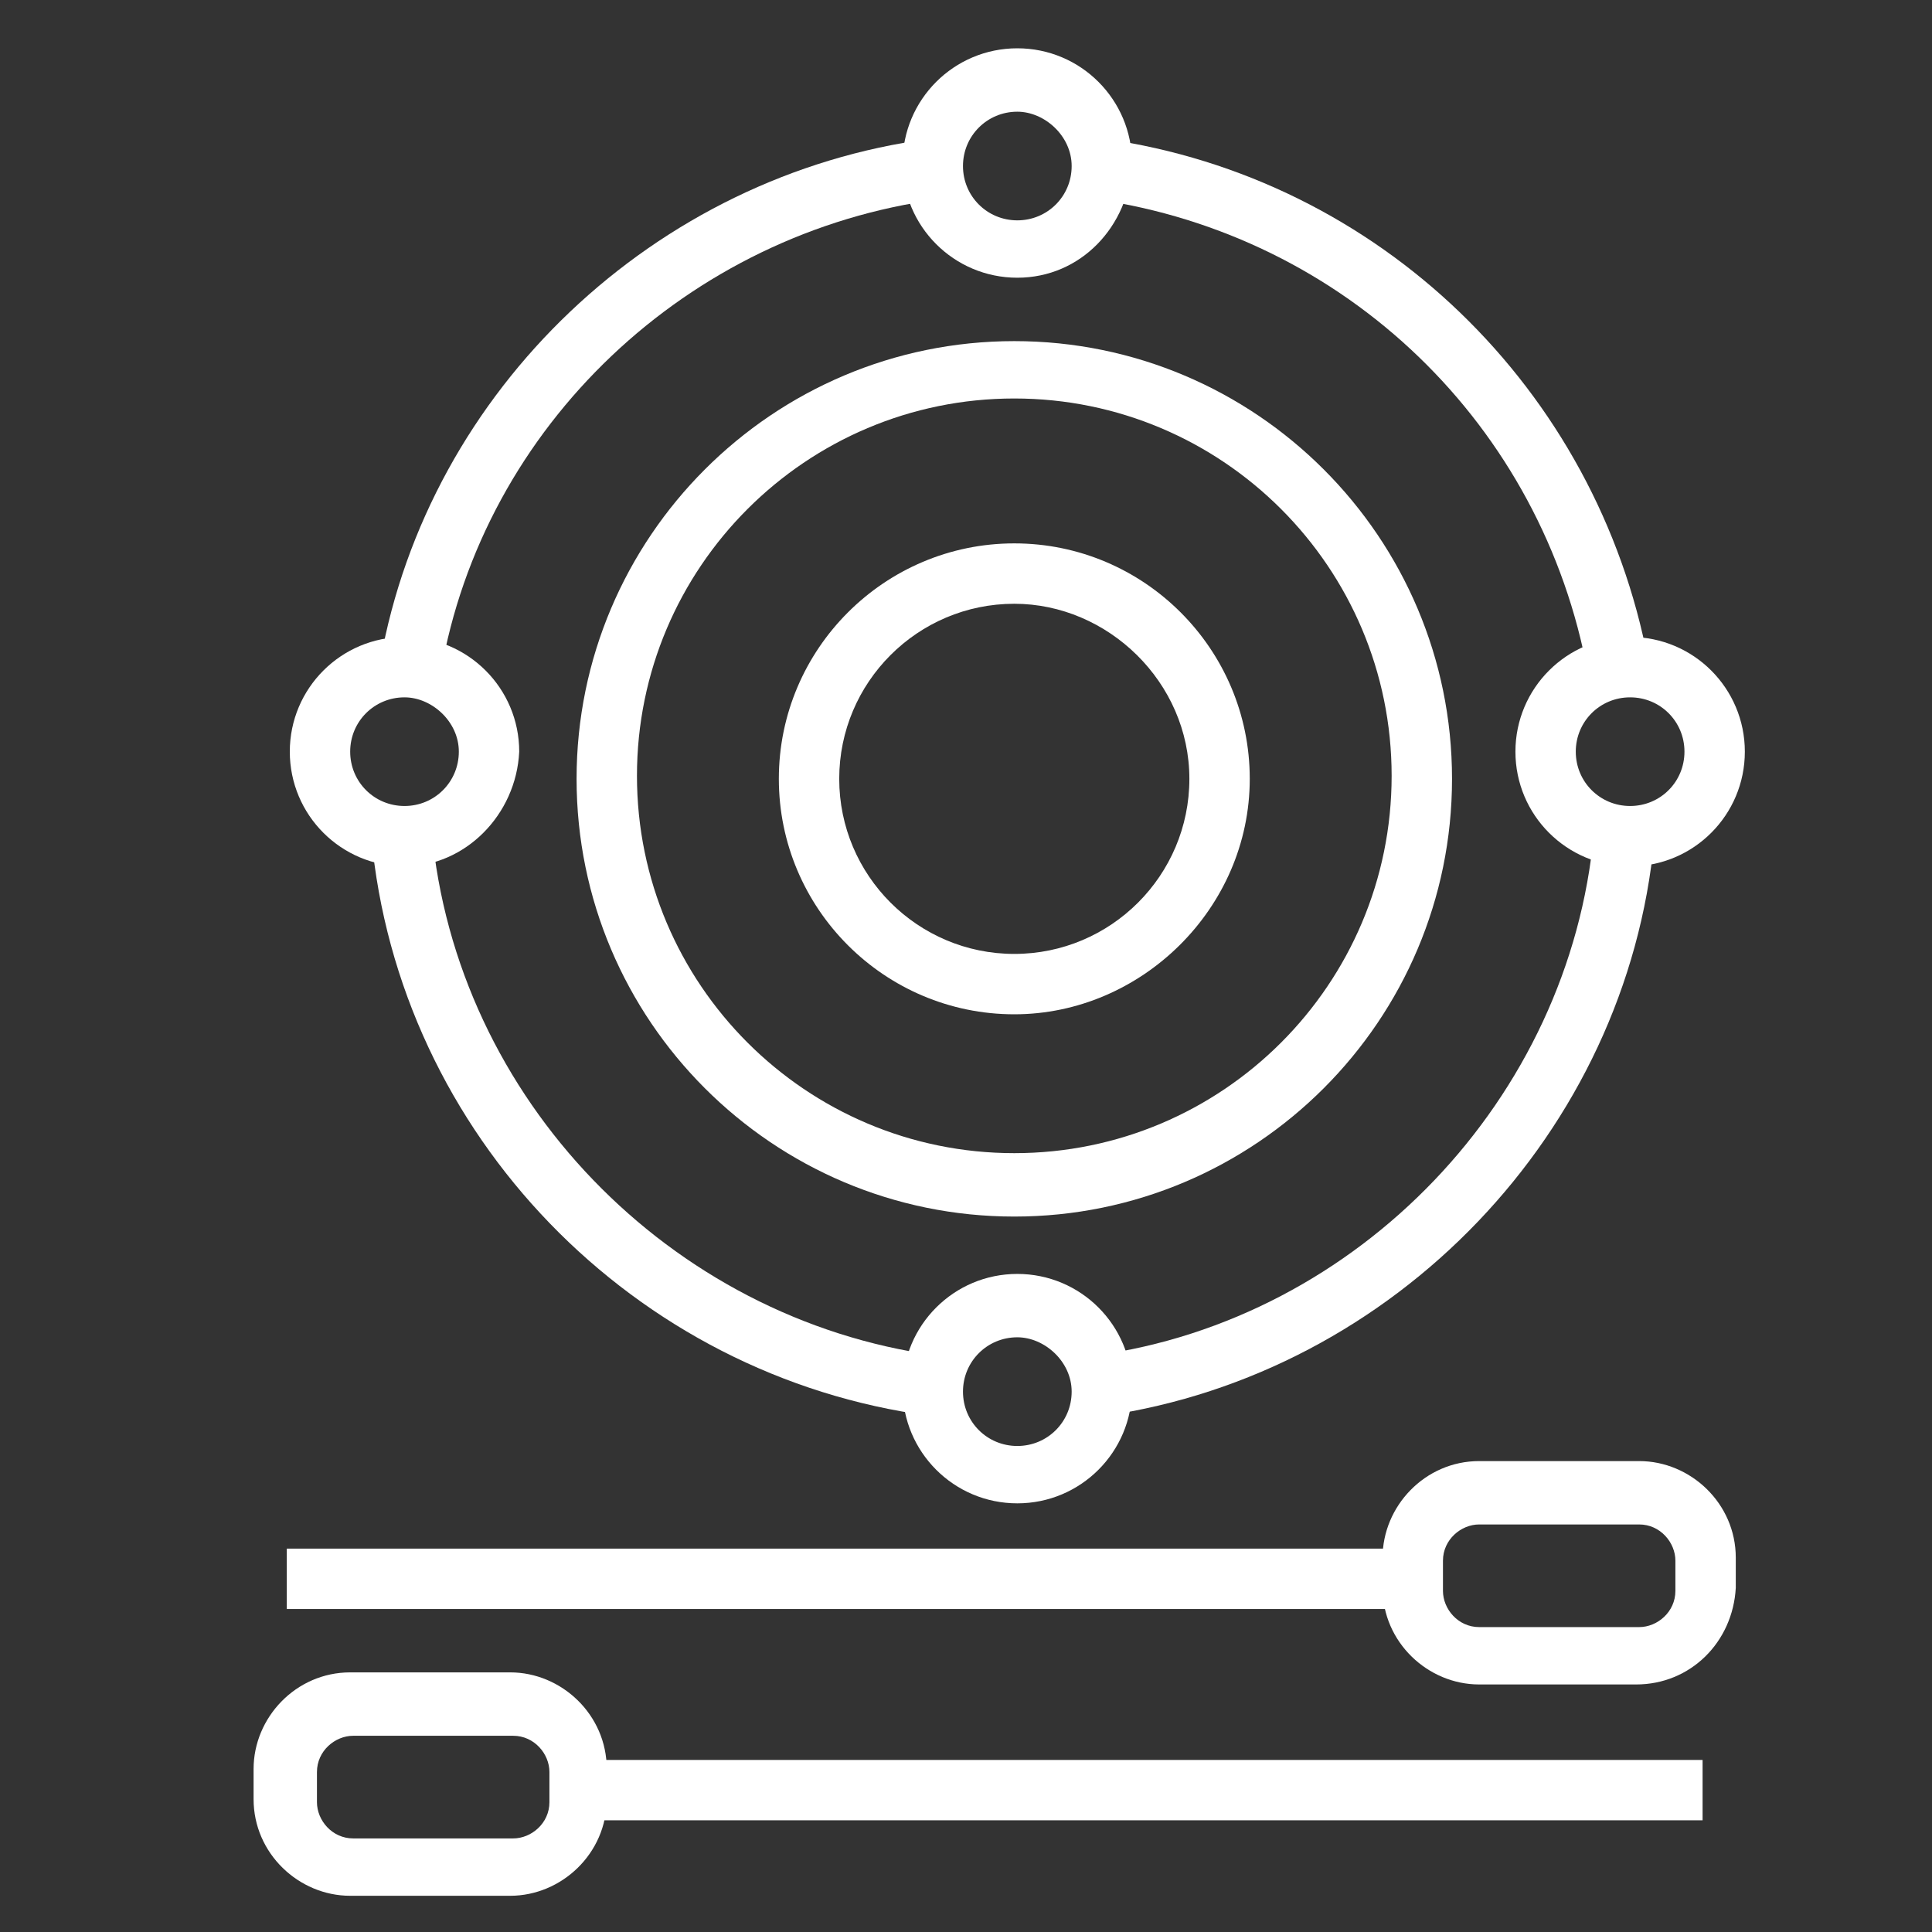 <svg xmlns="http://www.w3.org/2000/svg" width="55" height="55" viewBox="0 0 55 55" fill="none"><rect x="0" y="0" width="55" height="55" fill="#333333" stroke="none"/><path d="M12.547 19.164L10.828 18.82C12.203 11.086 18.648 4.984 26.469 3.953L26.727 5.672C19.594 6.617 13.75 12.117 12.547 19.164Z" fill="white"></path><path d="M31.453 40.305L31.195 38.586C38.672 37.555 44.688 31.281 45.375 23.719L47.094 23.891C46.32 32.227 39.703 39.102 31.453 40.305Z" fill="white"></path><path d="M26.469 40.305C18.047 39.188 11.344 32.312 10.57 23.805L12.289 23.633C12.977 31.281 19.078 37.555 26.641 38.586L26.469 40.305Z" fill="white"></path><path d="M45.203 19.164C43.914 12.117 38.328 6.703 31.195 5.672L31.453 3.953C39.273 5.07 45.461 11.086 46.922 18.82L45.203 19.164Z" fill="white"></path><path d="M28.875 34.633C22 34.633 16.414 29.047 16.414 22.172C16.414 15.297 22 9.711 28.875 9.711C35.75 9.711 41.336 15.297 41.336 22.172C41.336 29.047 35.75 34.633 28.875 34.633ZM28.875 11.344C22.945 11.344 18.133 16.156 18.133 22.086C18.133 28.016 22.945 32.828 28.875 32.828C34.805 32.828 39.617 28.016 39.617 22.086C39.617 16.156 34.805 11.344 28.875 11.344Z" fill="white"></path><path d="M28.875 28.875C25.18 28.875 22.172 25.867 22.172 22.172C22.172 18.477 25.18 15.469 28.875 15.469C32.57 15.469 35.578 18.477 35.578 22.172C35.578 25.867 32.484 28.875 28.875 28.875ZM28.875 17.188C26.125 17.188 23.891 19.422 23.891 22.172C23.891 24.922 26.125 27.156 28.875 27.156C31.625 27.156 33.859 24.922 33.859 22.172C33.859 19.422 31.539 17.188 28.875 17.188Z" fill="white"></path><path d="M11.516 24.664C9.711 24.664 8.25 23.203 8.25 21.398C8.25 19.594 9.711 18.133 11.516 18.133C13.32 18.133 14.781 19.594 14.781 21.398C14.695 23.203 13.234 24.664 11.516 24.664ZM11.516 19.852C10.656 19.852 9.969 20.539 9.969 21.398C9.969 22.258 10.656 22.945 11.516 22.945C12.375 22.945 13.062 22.258 13.062 21.398C13.062 20.539 12.289 19.852 11.516 19.852Z" fill="white"></path><path d="M46.406 24.664C44.602 24.664 43.141 23.203 43.141 21.398C43.141 19.594 44.602 18.133 46.406 18.133C48.211 18.133 49.672 19.594 49.672 21.398C49.672 23.203 48.211 24.664 46.406 24.664ZM46.406 19.852C45.547 19.852 44.859 20.539 44.859 21.398C44.859 22.258 45.547 22.945 46.406 22.945C47.266 22.945 47.953 22.258 47.953 21.398C47.953 20.539 47.266 19.852 46.406 19.852Z" fill="white"></path><path d="M28.961 42.797C27.156 42.797 25.695 41.336 25.695 39.531C25.695 37.727 27.156 36.266 28.961 36.266C30.766 36.266 32.227 37.727 32.227 39.531C32.227 41.336 30.766 42.797 28.961 42.797ZM28.961 38.07C28.102 38.07 27.414 38.758 27.414 39.617C27.414 40.477 28.102 41.164 28.961 41.164C29.82 41.164 30.508 40.477 30.508 39.617C30.508 38.758 29.734 38.07 28.961 38.07Z" fill="white"></path><path d="M28.961 7.906C27.156 7.906 25.695 6.445 25.695 4.641C25.695 2.836 27.156 1.375 28.961 1.375C30.766 1.375 32.227 2.836 32.227 4.641C32.141 6.445 30.766 7.906 28.961 7.906ZM28.961 3.18C28.102 3.18 27.414 3.867 27.414 4.727C27.414 5.586 28.102 6.273 28.961 6.273C29.82 6.273 30.508 5.586 30.508 4.727C30.508 3.867 29.734 3.18 28.961 3.18Z" fill="white"></path><path d="M8.164 44.086H40.219V45.805H8.164V44.086Z" fill="white"></path><path d="M46.578 47.953H42.109C40.648 47.953 39.359 46.75 39.359 45.203V44.344C39.359 42.883 40.562 41.594 42.109 41.594H46.664C48.125 41.594 49.414 42.797 49.414 44.344V45.203C49.328 46.75 48.125 47.953 46.578 47.953ZM42.109 43.398C41.594 43.398 41.078 43.828 41.078 44.43V45.289C41.078 45.805 41.508 46.32 42.109 46.32H46.664C47.18 46.32 47.695 45.891 47.695 45.289V44.43C47.695 43.914 47.266 43.398 46.664 43.398H42.109Z" fill="white"></path><path d="M16.414 50.102H48.469V51.82H16.414V50.102Z" fill="white"></path><path d="M14.523 53.969H9.969C8.508 53.969 7.219 52.766 7.219 51.219V50.359C7.219 48.898 8.422 47.609 9.969 47.609H14.523C15.984 47.609 17.273 48.812 17.273 50.359V51.219C17.273 52.766 15.984 53.969 14.523 53.969ZM10.055 49.414C9.539 49.414 9.023 49.844 9.023 50.445V51.305C9.023 51.82 9.453 52.336 10.055 52.336H14.609C15.125 52.336 15.641 51.906 15.641 51.305V50.445C15.641 49.93 15.211 49.414 14.609 49.414H10.055Z" fill="white"></path></svg>